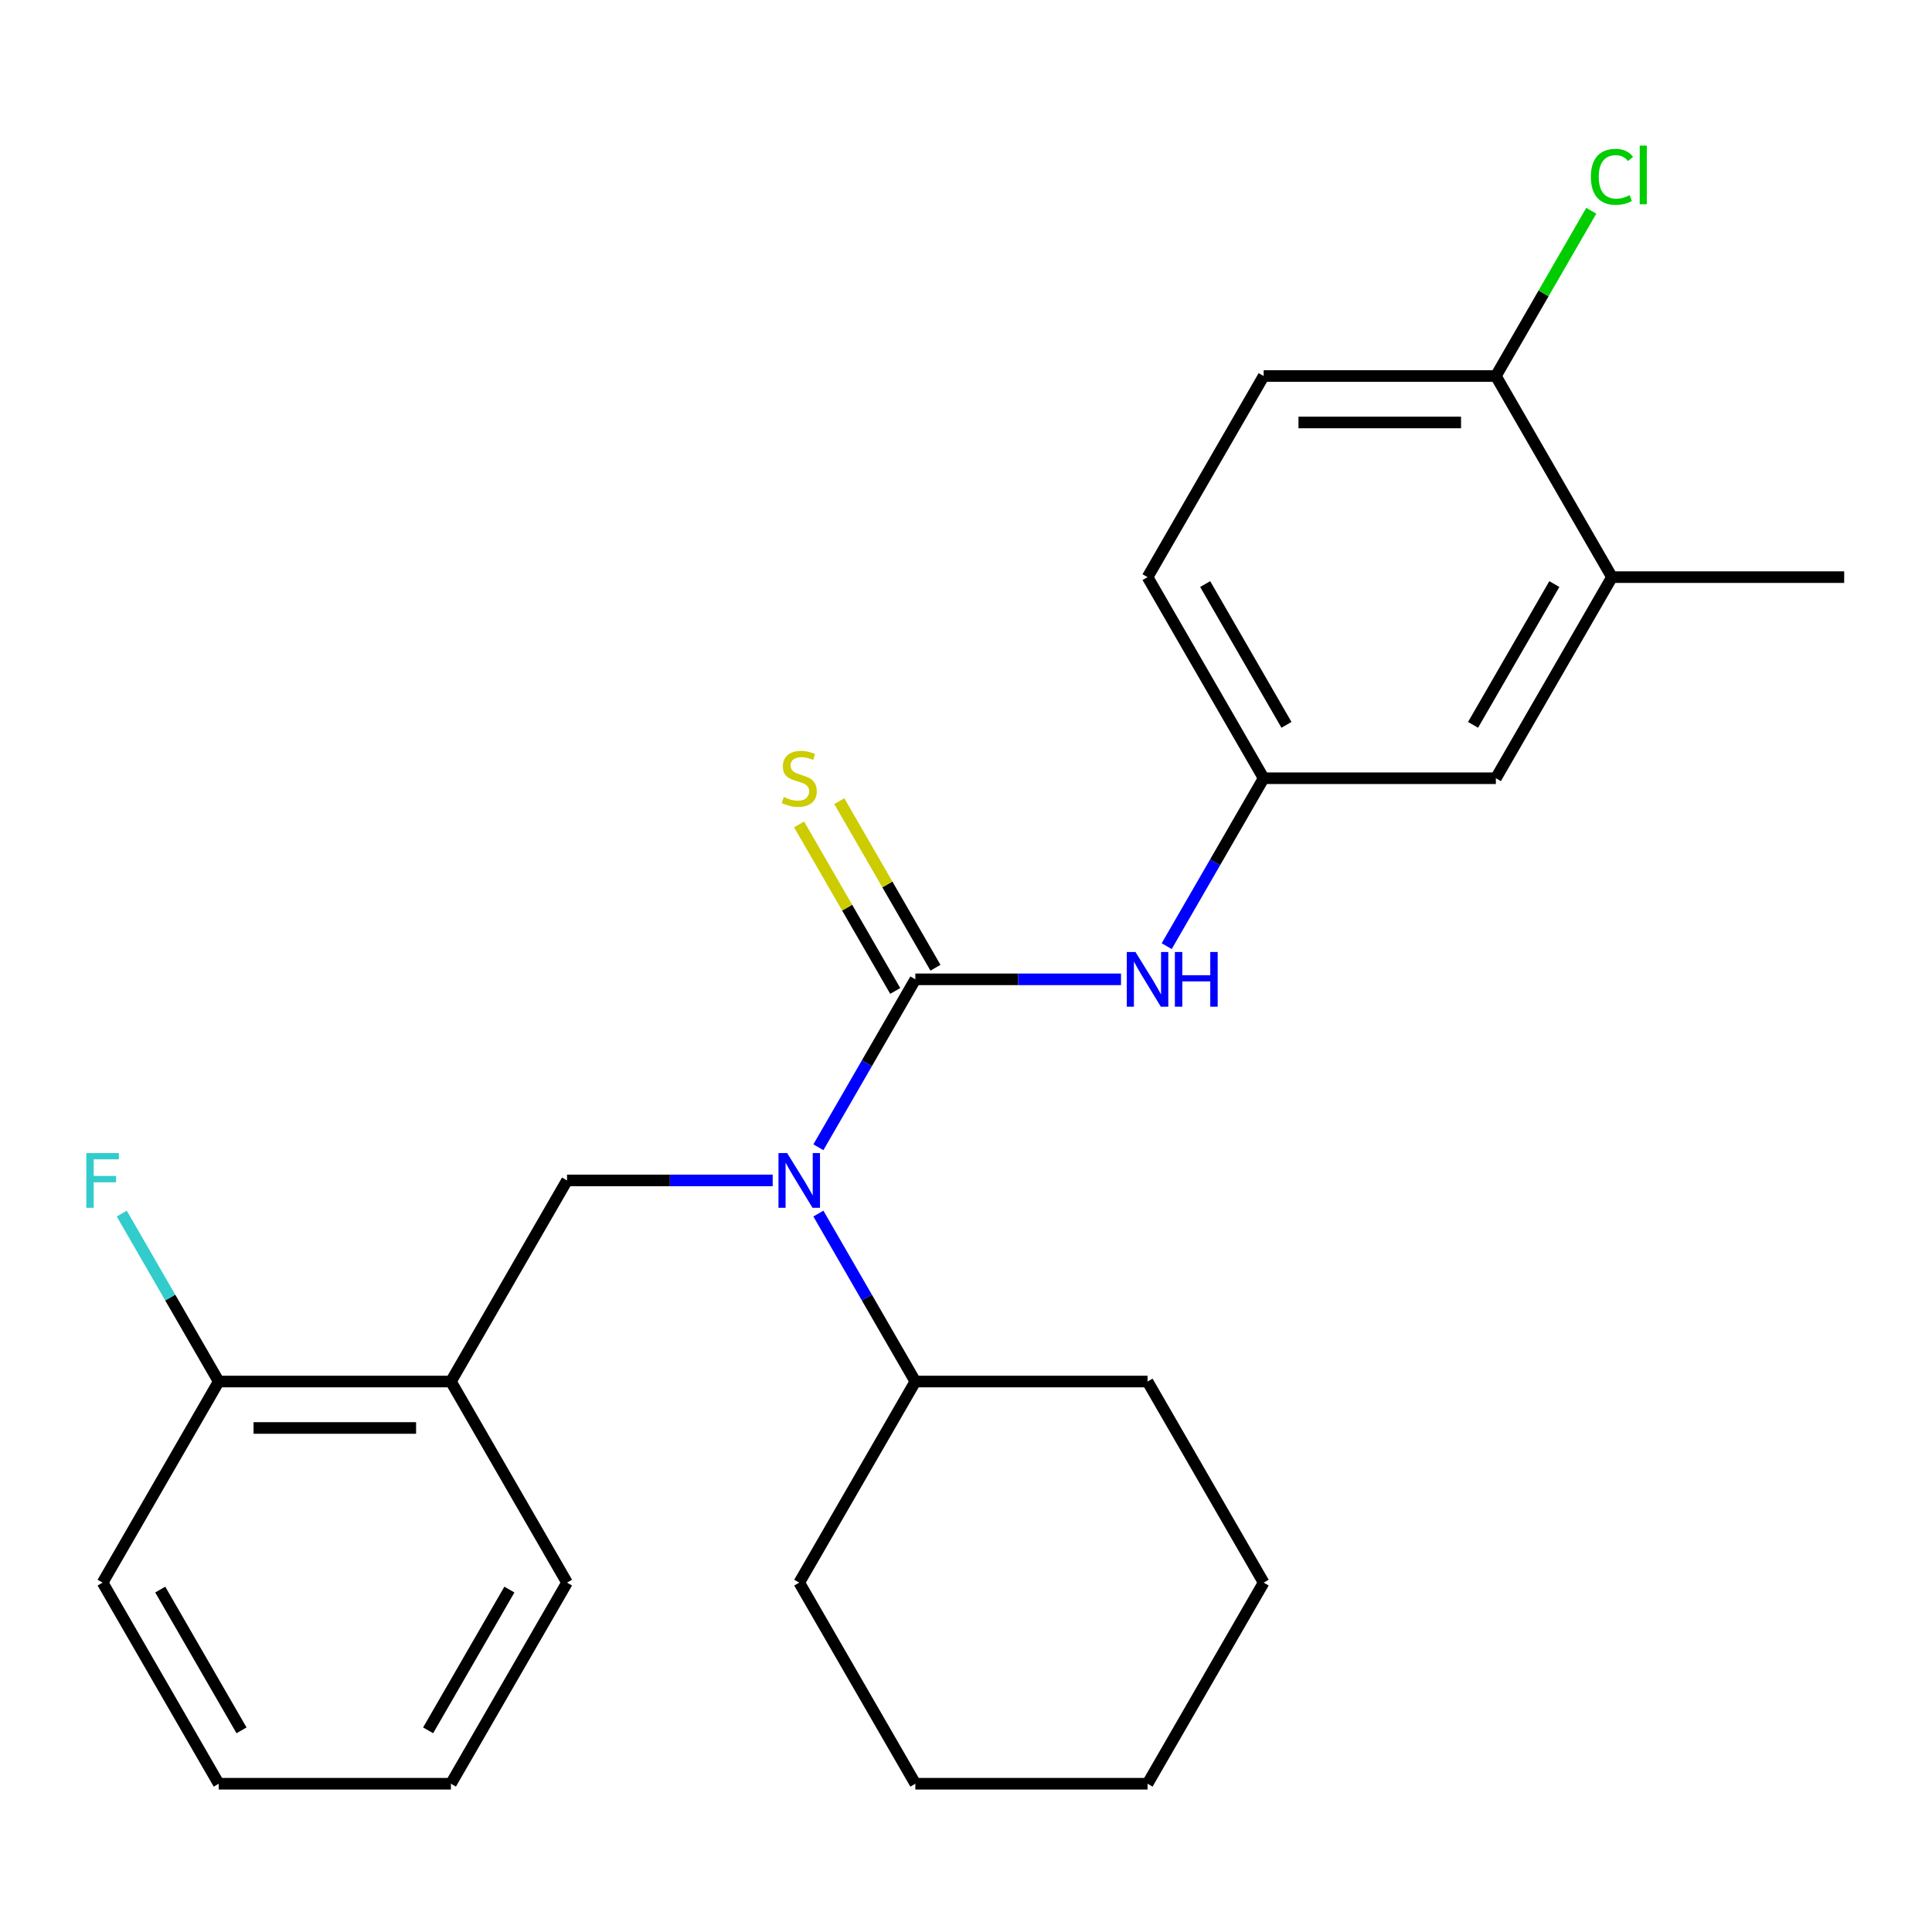 <?xml version='1.0' encoding='iso-8859-1'?>
<svg version='1.1' baseProfile='full'
              xmlns='http://www.w3.org/2000/svg'
                      xmlns:rdkit='http://www.rdkit.org/xml'
                      xmlns:xlink='http://www.w3.org/1999/xlink'
                  xml:space='preserve'
width='1000px' height='1000px' viewBox='0 0 1000 1000'>
<!-- END OF HEADER -->
<rect style='opacity:1.0;fill:#FFFFFF;stroke:none' width='1000' height='1000' x='0' y='0'> </rect>
<path class='bond-0' d='M 473.779,506.9 L 448.686,550.362' style='fill:none;fill-rule:evenodd;stroke:#000000;stroke-width:6px;stroke-linecap:butt;stroke-linejoin:miter;stroke-opacity:1' />
<path class='bond-0' d='M 448.686,550.362 L 423.593,593.824' style='fill:none;fill-rule:evenodd;stroke:#0000FF;stroke-width:6px;stroke-linecap:butt;stroke-linejoin:miter;stroke-opacity:1' />
<path class='bond-2' d='M 473.779,506.9 L 527.003,506.9' style='fill:none;fill-rule:evenodd;stroke:#000000;stroke-width:6px;stroke-linecap:butt;stroke-linejoin:miter;stroke-opacity:1' />
<path class='bond-2' d='M 527.003,506.9 L 580.226,506.9' style='fill:none;fill-rule:evenodd;stroke:#0000FF;stroke-width:6px;stroke-linecap:butt;stroke-linejoin:miter;stroke-opacity:1' />
<path class='bond-4' d='M 484.188,500.89 L 459.303,457.788' style='fill:none;fill-rule:evenodd;stroke:#000000;stroke-width:6px;stroke-linecap:butt;stroke-linejoin:miter;stroke-opacity:1' />
<path class='bond-4' d='M 459.303,457.788 L 434.418,414.686' style='fill:none;fill-rule:evenodd;stroke:#CCCC00;stroke-width:6px;stroke-linecap:butt;stroke-linejoin:miter;stroke-opacity:1' />
<path class='bond-4' d='M 463.37,512.909 L 438.485,469.807' style='fill:none;fill-rule:evenodd;stroke:#000000;stroke-width:6px;stroke-linecap:butt;stroke-linejoin:miter;stroke-opacity:1' />
<path class='bond-4' d='M 438.485,469.807 L 413.6,426.705' style='fill:none;fill-rule:evenodd;stroke:#CCCC00;stroke-width:6px;stroke-linecap:butt;stroke-linejoin:miter;stroke-opacity:1' />
<path class='bond-1' d='M 399.939,610.988 L 346.715,610.988' style='fill:none;fill-rule:evenodd;stroke:#0000FF;stroke-width:6px;stroke-linecap:butt;stroke-linejoin:miter;stroke-opacity:1' />
<path class='bond-1' d='M 346.715,610.988 L 293.492,610.988' style='fill:none;fill-rule:evenodd;stroke:#000000;stroke-width:6px;stroke-linecap:butt;stroke-linejoin:miter;stroke-opacity:1' />
<path class='bond-10' d='M 423.593,628.153 L 448.686,671.615' style='fill:none;fill-rule:evenodd;stroke:#0000FF;stroke-width:6px;stroke-linecap:butt;stroke-linejoin:miter;stroke-opacity:1' />
<path class='bond-10' d='M 448.686,671.615 L 473.779,715.077' style='fill:none;fill-rule:evenodd;stroke:#000000;stroke-width:6px;stroke-linecap:butt;stroke-linejoin:miter;stroke-opacity:1' />
<path class='bond-3' d='M 293.492,610.988 L 233.396,715.077' style='fill:none;fill-rule:evenodd;stroke:#000000;stroke-width:6px;stroke-linecap:butt;stroke-linejoin:miter;stroke-opacity:1' />
<path class='bond-6' d='M 603.881,489.735 L 628.974,446.273' style='fill:none;fill-rule:evenodd;stroke:#0000FF;stroke-width:6px;stroke-linecap:butt;stroke-linejoin:miter;stroke-opacity:1' />
<path class='bond-6' d='M 628.974,446.273 L 654.066,402.811' style='fill:none;fill-rule:evenodd;stroke:#000000;stroke-width:6px;stroke-linecap:butt;stroke-linejoin:miter;stroke-opacity:1' />
<path class='bond-9' d='M 233.396,715.077 L 113.204,715.077' style='fill:none;fill-rule:evenodd;stroke:#000000;stroke-width:6px;stroke-linecap:butt;stroke-linejoin:miter;stroke-opacity:1' />
<path class='bond-9' d='M 215.367,739.116 L 131.233,739.116' style='fill:none;fill-rule:evenodd;stroke:#000000;stroke-width:6px;stroke-linecap:butt;stroke-linejoin:miter;stroke-opacity:1' />
<path class='bond-15' d='M 233.396,715.077 L 293.492,819.166' style='fill:none;fill-rule:evenodd;stroke:#000000;stroke-width:6px;stroke-linecap:butt;stroke-linejoin:miter;stroke-opacity:1' />
<path class='bond-5' d='M 834.354,298.722 L 774.258,402.811' style='fill:none;fill-rule:evenodd;stroke:#000000;stroke-width:6px;stroke-linecap:butt;stroke-linejoin:miter;stroke-opacity:1' />
<path class='bond-5' d='M 804.522,302.316 L 762.455,375.178' style='fill:none;fill-rule:evenodd;stroke:#000000;stroke-width:6px;stroke-linecap:butt;stroke-linejoin:miter;stroke-opacity:1' />
<path class='bond-16' d='M 834.354,298.722 L 954.545,298.722' style='fill:none;fill-rule:evenodd;stroke:#000000;stroke-width:6px;stroke-linecap:butt;stroke-linejoin:miter;stroke-opacity:1' />
<path class='bond-25' d='M 834.354,298.722 L 774.258,194.633' style='fill:none;fill-rule:evenodd;stroke:#000000;stroke-width:6px;stroke-linecap:butt;stroke-linejoin:miter;stroke-opacity:1' />
<path class='bond-8' d='M 654.066,402.811 L 774.258,402.811' style='fill:none;fill-rule:evenodd;stroke:#000000;stroke-width:6px;stroke-linecap:butt;stroke-linejoin:miter;stroke-opacity:1' />
<path class='bond-12' d='M 654.066,402.811 L 593.971,298.722' style='fill:none;fill-rule:evenodd;stroke:#000000;stroke-width:6px;stroke-linecap:butt;stroke-linejoin:miter;stroke-opacity:1' />
<path class='bond-12' d='M 665.87,375.178 L 623.803,302.316' style='fill:none;fill-rule:evenodd;stroke:#000000;stroke-width:6px;stroke-linecap:butt;stroke-linejoin:miter;stroke-opacity:1' />
<path class='bond-7' d='M 774.258,194.633 L 654.066,194.633' style='fill:none;fill-rule:evenodd;stroke:#000000;stroke-width:6px;stroke-linecap:butt;stroke-linejoin:miter;stroke-opacity:1' />
<path class='bond-7' d='M 756.229,218.671 L 672.095,218.671' style='fill:none;fill-rule:evenodd;stroke:#000000;stroke-width:6px;stroke-linecap:butt;stroke-linejoin:miter;stroke-opacity:1' />
<path class='bond-13' d='M 774.258,194.633 L 798.953,151.861' style='fill:none;fill-rule:evenodd;stroke:#000000;stroke-width:6px;stroke-linecap:butt;stroke-linejoin:miter;stroke-opacity:1' />
<path class='bond-13' d='M 798.953,151.861 L 823.647,109.088' style='fill:none;fill-rule:evenodd;stroke:#00CC00;stroke-width:6px;stroke-linecap:butt;stroke-linejoin:miter;stroke-opacity:1' />
<path class='bond-14' d='M 113.204,715.077 L 88.112,671.615' style='fill:none;fill-rule:evenodd;stroke:#000000;stroke-width:6px;stroke-linecap:butt;stroke-linejoin:miter;stroke-opacity:1' />
<path class='bond-14' d='M 88.112,671.615 L 63.019,628.153' style='fill:none;fill-rule:evenodd;stroke:#33CCCC;stroke-width:6px;stroke-linecap:butt;stroke-linejoin:miter;stroke-opacity:1' />
<path class='bond-17' d='M 113.204,715.077 L 53.109,819.166' style='fill:none;fill-rule:evenodd;stroke:#000000;stroke-width:6px;stroke-linecap:butt;stroke-linejoin:miter;stroke-opacity:1' />
<path class='bond-18' d='M 473.779,715.077 L 413.683,819.166' style='fill:none;fill-rule:evenodd;stroke:#000000;stroke-width:6px;stroke-linecap:butt;stroke-linejoin:miter;stroke-opacity:1' />
<path class='bond-19' d='M 473.779,715.077 L 593.971,715.077' style='fill:none;fill-rule:evenodd;stroke:#000000;stroke-width:6px;stroke-linecap:butt;stroke-linejoin:miter;stroke-opacity:1' />
<path class='bond-11' d='M 654.066,194.633 L 593.971,298.722' style='fill:none;fill-rule:evenodd;stroke:#000000;stroke-width:6px;stroke-linecap:butt;stroke-linejoin:miter;stroke-opacity:1' />
<path class='bond-20' d='M 293.492,819.166 L 233.396,923.255' style='fill:none;fill-rule:evenodd;stroke:#000000;stroke-width:6px;stroke-linecap:butt;stroke-linejoin:miter;stroke-opacity:1' />
<path class='bond-20' d='M 263.66,822.761 L 221.593,895.623' style='fill:none;fill-rule:evenodd;stroke:#000000;stroke-width:6px;stroke-linecap:butt;stroke-linejoin:miter;stroke-opacity:1' />
<path class='bond-27' d='M 53.109,819.166 L 113.204,923.255' style='fill:none;fill-rule:evenodd;stroke:#000000;stroke-width:6px;stroke-linecap:butt;stroke-linejoin:miter;stroke-opacity:1' />
<path class='bond-27' d='M 82.941,822.761 L 125.008,895.623' style='fill:none;fill-rule:evenodd;stroke:#000000;stroke-width:6px;stroke-linecap:butt;stroke-linejoin:miter;stroke-opacity:1' />
<path class='bond-23' d='M 413.683,819.166 L 473.779,923.255' style='fill:none;fill-rule:evenodd;stroke:#000000;stroke-width:6px;stroke-linecap:butt;stroke-linejoin:miter;stroke-opacity:1' />
<path class='bond-22' d='M 593.971,715.077 L 654.066,819.166' style='fill:none;fill-rule:evenodd;stroke:#000000;stroke-width:6px;stroke-linecap:butt;stroke-linejoin:miter;stroke-opacity:1' />
<path class='bond-21' d='M 233.396,923.255 L 113.204,923.255' style='fill:none;fill-rule:evenodd;stroke:#000000;stroke-width:6px;stroke-linecap:butt;stroke-linejoin:miter;stroke-opacity:1' />
<path class='bond-24' d='M 654.066,819.166 L 593.971,923.255' style='fill:none;fill-rule:evenodd;stroke:#000000;stroke-width:6px;stroke-linecap:butt;stroke-linejoin:miter;stroke-opacity:1' />
<path class='bond-26' d='M 473.779,923.255 L 593.971,923.255' style='fill:none;fill-rule:evenodd;stroke:#000000;stroke-width:6px;stroke-linecap:butt;stroke-linejoin:miter;stroke-opacity:1' />
<path  class='atom-1' d='M 407.423 596.828
L 416.703 611.828
Q 417.623 613.308, 419.103 615.988
Q 420.583 618.668, 420.663 618.828
L 420.663 596.828
L 424.423 596.828
L 424.423 625.148
L 420.543 625.148
L 410.583 608.748
Q 409.423 606.828, 408.183 604.628
Q 406.983 602.428, 406.623 601.748
L 406.623 625.148
L 402.943 625.148
L 402.943 596.828
L 407.423 596.828
' fill='#0000FF'/>
<path  class='atom-3' d='M 587.711 492.74
L 596.991 507.74
Q 597.911 509.22, 599.391 511.9
Q 600.871 514.58, 600.951 514.74
L 600.951 492.74
L 604.711 492.74
L 604.711 521.06
L 600.831 521.06
L 590.871 504.66
Q 589.711 502.74, 588.471 500.54
Q 587.271 498.34, 586.911 497.66
L 586.911 521.06
L 583.231 521.06
L 583.231 492.74
L 587.711 492.74
' fill='#0000FF'/>
<path  class='atom-3' d='M 608.111 492.74
L 611.951 492.74
L 611.951 504.78
L 626.431 504.78
L 626.431 492.74
L 630.271 492.74
L 630.271 521.06
L 626.431 521.06
L 626.431 507.98
L 611.951 507.98
L 611.951 521.06
L 608.111 521.06
L 608.111 492.74
' fill='#0000FF'/>
<path  class='atom-5' d='M 405.683 412.531
Q 406.003 412.651, 407.323 413.211
Q 408.643 413.771, 410.083 414.131
Q 411.563 414.451, 413.003 414.451
Q 415.683 414.451, 417.243 413.171
Q 418.803 411.851, 418.803 409.571
Q 418.803 408.011, 418.003 407.051
Q 417.243 406.091, 416.043 405.571
Q 414.843 405.051, 412.843 404.451
Q 410.323 403.691, 408.803 402.971
Q 407.323 402.251, 406.243 400.731
Q 405.203 399.211, 405.203 396.651
Q 405.203 393.091, 407.603 390.891
Q 410.043 388.691, 414.843 388.691
Q 418.123 388.691, 421.843 390.251
L 420.923 393.331
Q 417.523 391.931, 414.963 391.931
Q 412.203 391.931, 410.683 393.091
Q 409.163 394.211, 409.203 396.171
Q 409.203 397.691, 409.963 398.611
Q 410.763 399.531, 411.883 400.051
Q 413.043 400.571, 414.963 401.171
Q 417.523 401.971, 419.043 402.771
Q 420.563 403.571, 421.643 405.211
Q 422.763 406.811, 422.763 409.571
Q 422.763 413.491, 420.123 415.611
Q 417.523 417.691, 413.163 417.691
Q 410.643 417.691, 408.723 417.131
Q 406.843 416.611, 404.603 415.691
L 405.683 412.531
' fill='#CCCC00'/>
<path  class='atom-14' d='M 823.434 91.524
Q 823.434 84.484, 826.714 80.804
Q 830.034 77.084, 836.314 77.084
Q 842.154 77.084, 845.274 81.204
L 842.634 83.364
Q 840.354 80.364, 836.314 80.364
Q 832.034 80.364, 829.754 83.244
Q 827.514 86.084, 827.514 91.524
Q 827.514 97.124, 829.834 100.004
Q 832.194 102.884, 836.754 102.884
Q 839.874 102.884, 843.514 101.004
L 844.634 104.004
Q 843.154 104.964, 840.914 105.524
Q 838.674 106.084, 836.194 106.084
Q 830.034 106.084, 826.714 102.324
Q 823.434 98.564, 823.434 91.524
' fill='#00CC00'/>
<path  class='atom-14' d='M 848.714 75.364
L 852.394 75.364
L 852.394 105.724
L 848.714 105.724
L 848.714 75.364
' fill='#00CC00'/>
<path  class='atom-15' d='M 44.689 596.828
L 61.529 596.828
L 61.529 600.068
L 48.489 600.068
L 48.489 608.668
L 60.089 608.668
L 60.089 611.948
L 48.489 611.948
L 48.489 625.148
L 44.689 625.148
L 44.689 596.828
' fill='#33CCCC'/>
</svg>

